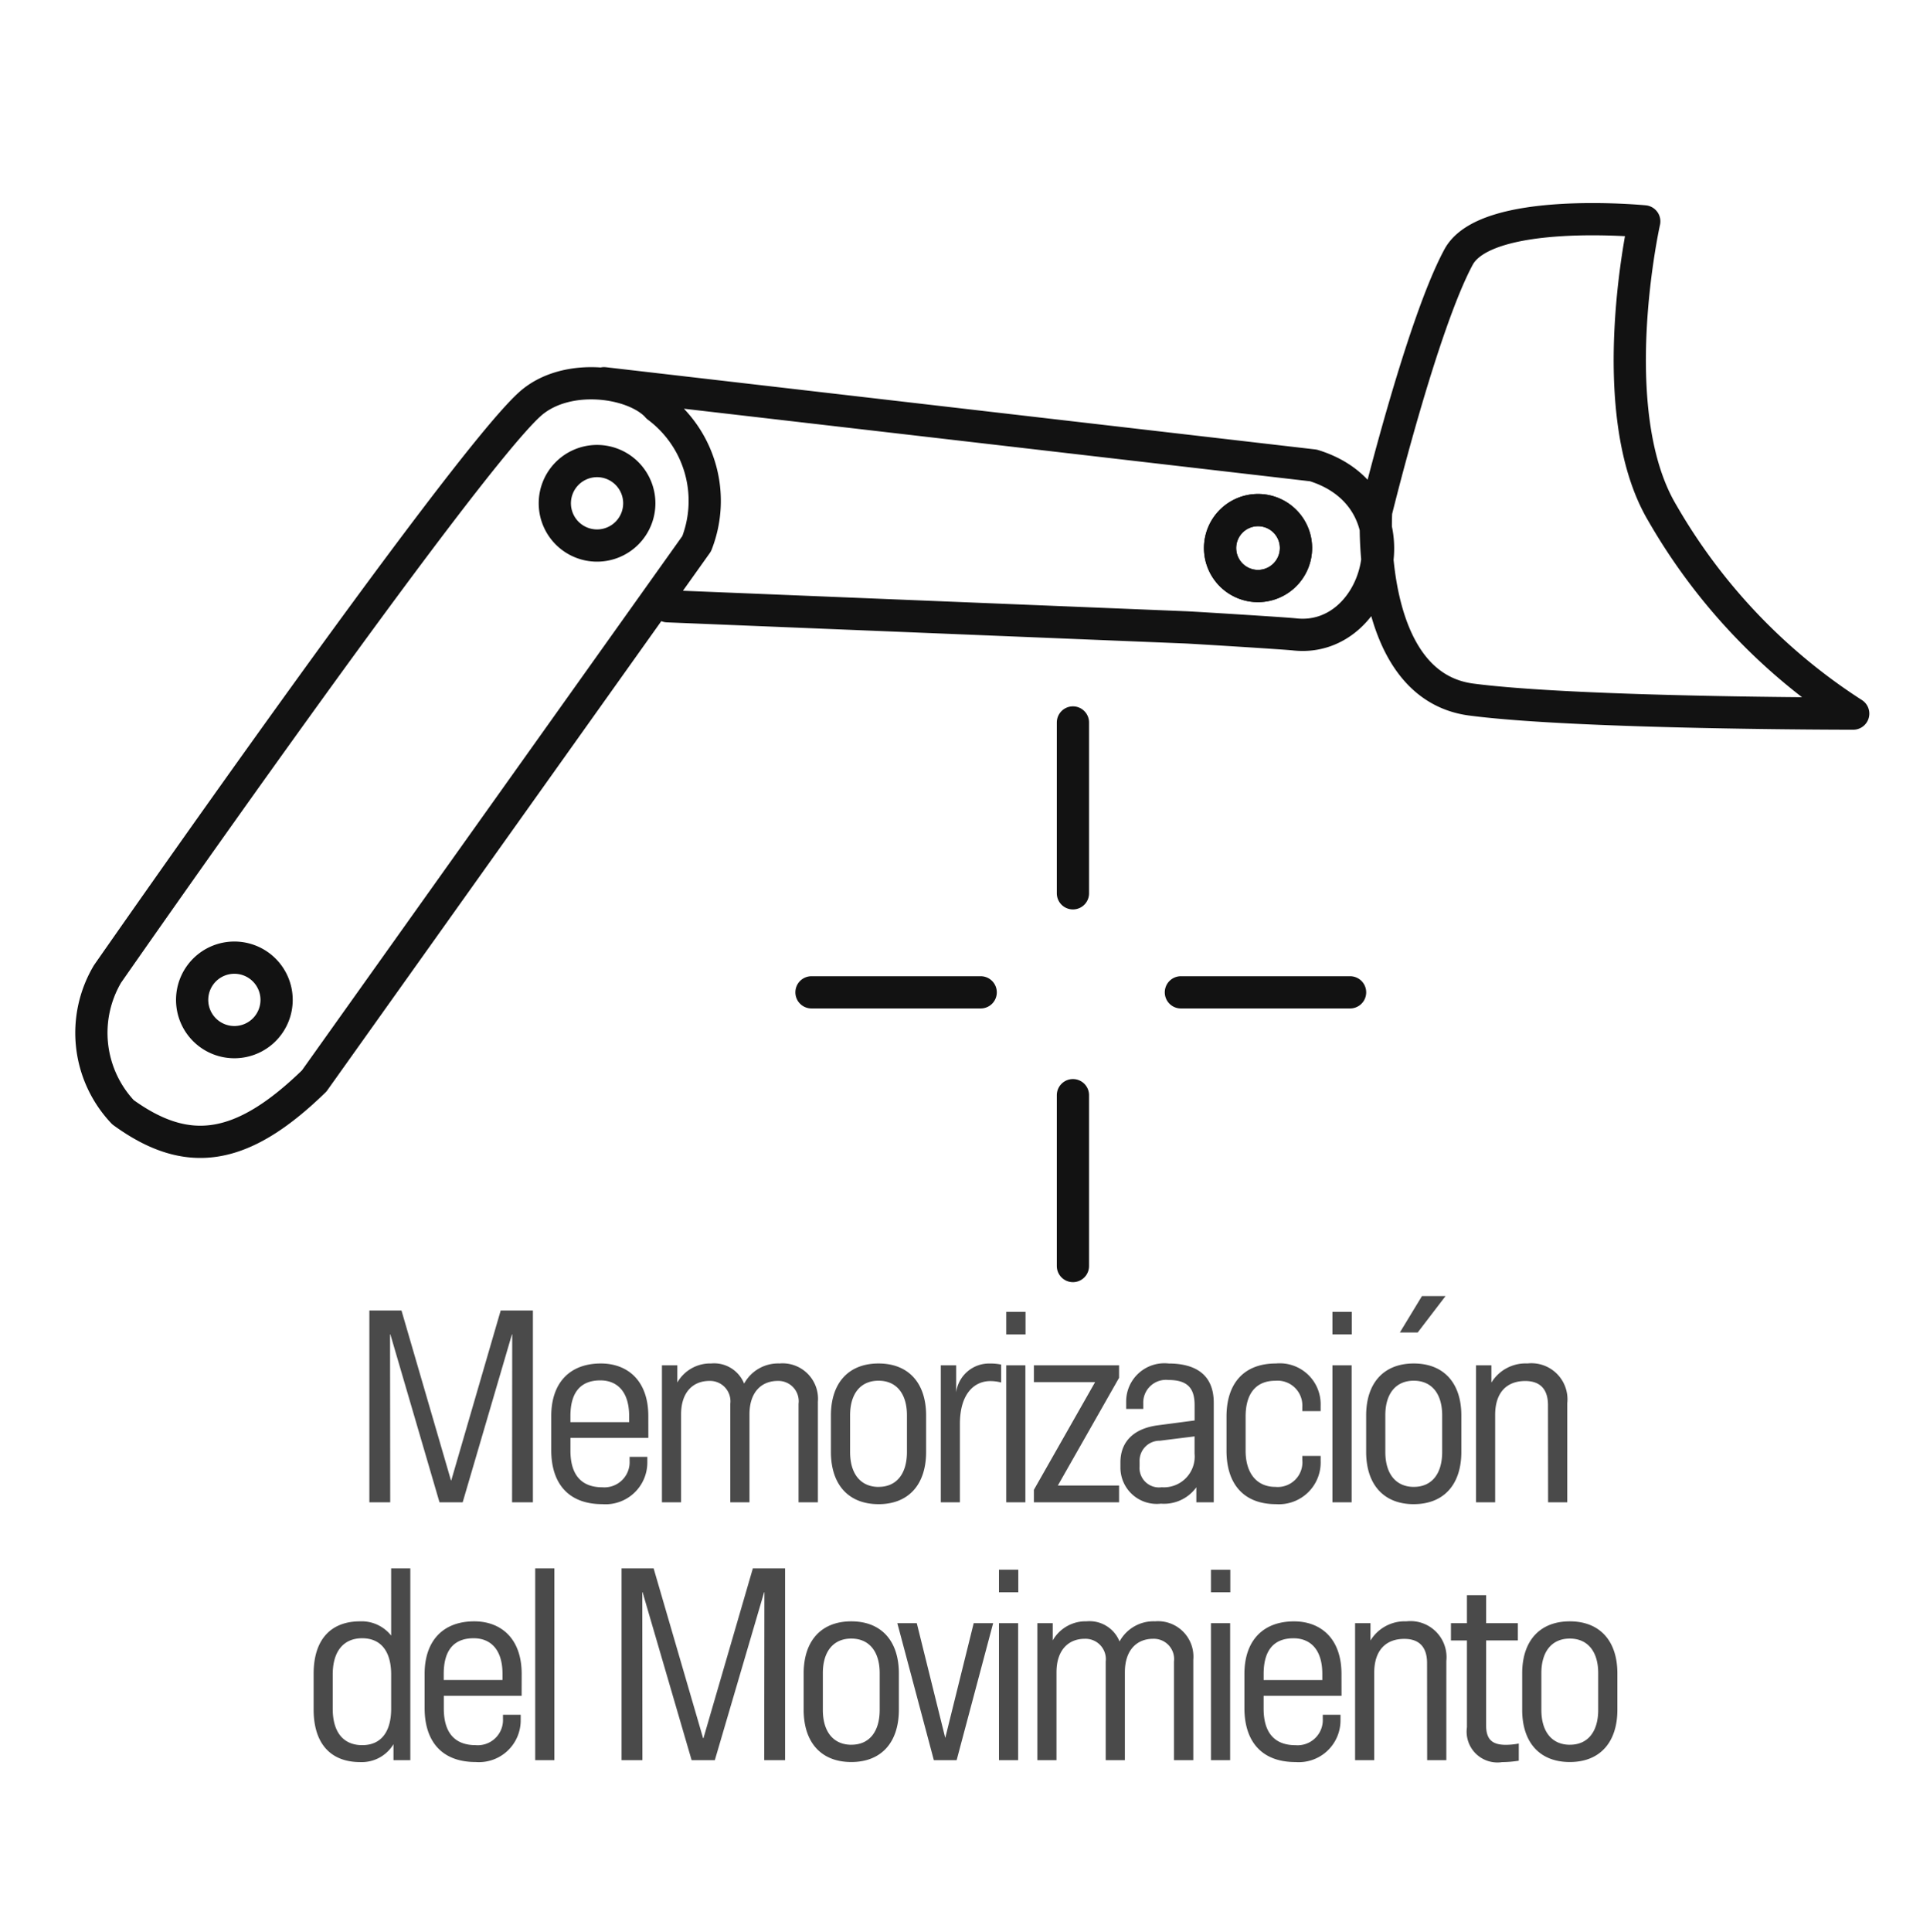 <svg id="Group_3982" data-name="Group 3982" xmlns="http://www.w3.org/2000/svg" width="119.778" height="119.855" viewBox="0 0 119.778 119.855">
  <rect id="Rectangle_31" data-name="Rectangle 31" width="119.778" height="119.855" rx="12" transform="translate(0 0)" fill="none"/>
  <path id="Path_46" data-name="Path 46" d="M91.178,41c6.634.872,23.708.872,23.708.872A36.31,36.31,0,0,1,103.042,29.43c-3.759-6.321-1.123-18.1-1.123-18.1s-9.818-.957-11.527,2.219c-2.292,4.252-5.114,15.788-5.114,15.788S84.586,40.129,91.178,41ZM41.3,35.211l32.188,1.311c.644.031,6.1.366,6.741.436,5.341.583,7.794-8.446,1.154-10.485l-44.022-5.1m3.32,1.456c-1.443-1.6-5.684-2.192-7.938-.144C28.41,26.619,6.544,58.03,6.544,58.03a7.167,7.167,0,0,0,.962,8.575c4.01,2.913,7.377,2.428,11.867-1.941L43.109,31.331A7.285,7.285,0,0,0,40.679,22.833Zm25.78,30.193v-10.6m0,33.725v-10.6m6.7-6.381h10.5m-33.425,0h10.5" transform="translate(0.126 2.405)" fill="none" stroke="#121212" stroke-linecap="round" stroke-linejoin="round" stroke-width="2"/>
  <path id="Path_47" data-name="Path 47" d="M60.2,26.416a2.356,2.356,0,1,0-2.356,2.372A2.365,2.365,0,0,0,60.2,26.416Z" transform="translate(20.231 7.574)" fill="none" stroke="#121212" stroke-linecap="round" stroke-linejoin="round" stroke-width="2"/>
  <path id="Path_48" data-name="Path 48" d="M60.2,26.416a2.356,2.356,0,1,0-2.356,2.372A2.365,2.365,0,0,0,60.2,26.416Z" transform="translate(20.231 7.574)" fill="none" stroke="#121212" stroke-miterlimit="10" stroke-width="2"/>
  <path id="Path_49" data-name="Path 49" d="M15.244,55.33a2.621,2.621,0,1,0-2.621,2.621A2.62,2.62,0,0,0,15.244,55.33ZM37.753,24.518a2.621,2.621,0,1,0-2.621,2.621A2.622,2.622,0,0,0,37.753,24.518Z" transform="translate(1.922 6.71)" fill="none" stroke="#121212" stroke-linecap="round" stroke-linejoin="round" stroke-width="2"/>
  <path id="Path_6492" data-name="Path 6492" d="M28.084,15.638h-.02L24.994,5.1H23L23,17h1.294L24.284,6.581h.02L27.353,17h1.438L31.848,6.581h.018L31.857,17H33.15V5.1h-2Zm12.228-3.99c0-2.225-1.311-3.262-2.944-3.262-1.933,0-3.08,1.2-3.08,3.264v2.115c0,2.076,1.074,3.35,3.17,3.35a2.593,2.593,0,0,0,2.793-2.621l0-.313h-1.1l0,.248a1.565,1.565,0,0,1-1.69,1.639c-1.156,0-1.982-.609-1.982-2.278v-.785h4.835ZM37.334,9.435c1,0,1.788.643,1.788,2.213v.379H35.478v-.379c0-1.646.789-2.213,1.856-2.213ZM48.459,8.385a2.4,2.4,0,0,0-2.2,1.251,2.008,2.008,0,0,0-2.046-1.251,2.349,2.349,0,0,0-2.1,1.182V8.5h-.955V17h1.188V12.48h0v-.932c0-1.411.767-2.079,1.754-2.079a1.264,1.264,0,0,1,1.3,1.418V17h1.19V11.548c0-1.411.767-2.079,1.754-2.079a1.259,1.259,0,0,1,1.292,1.418V17h1.2V10.771a2.2,2.2,0,0,0-2.373-2.387Zm6.14,8.731c1.856,0,2.954-1.205,2.954-3.247V11.616c0-2.03-1.1-3.23-2.954-3.23s-2.954,1.2-2.954,3.23v2.252C51.645,15.91,52.743,17.115,54.6,17.115Zm0-1.071c-1.108-.005-1.764-.807-1.764-2.164V11.6c0-1.348.656-2.145,1.764-2.145s1.764.8,1.764,2.145v2.278c0,1.365-.656,2.169-1.764,2.164Zm6.94-7.655a2.059,2.059,0,0,0-2.121,1.783V8.5h-.955V17H59.65V12.141c0-1.921.927-2.662,1.882-2.662a2.553,2.553,0,0,1,.678.088V8.454a3.19,3.19,0,0,0-.671-.065Zm.985-3.207v1.4h1.2v-1.4Zm0,3.317V17h1.19V8.5Zm1.717,0,0,1.042h3.8l-3.8,6.683V17h5.287V15.958h-3.8l3.8-6.683V8.5Zm8.352-.114a2.372,2.372,0,0,0-2.625,2.319v.5h1.061v-.347a1.409,1.409,0,0,1,1.559-1.448c1.237,0,1.628.556,1.628,1.569v.943l-2.28.3c-1.479.194-2.324,1-2.324,2.3v.323a2.251,2.251,0,0,0,2.511,2.239,2.476,2.476,0,0,0,2.2-1.016V17h1.081l0-6.174c0-1.715-1.083-2.439-2.813-2.439Zm-.411,7.678A1.207,1.207,0,0,1,70.8,14.78v-.32a1.245,1.245,0,0,1,1.258-1.281l2.155-.269v1.067a1.911,1.911,0,0,1-2.035,2.089Zm9.855-4.722,0-.34a2.538,2.538,0,0,0-2.774-2.616c-1.991,0-3.068,1.234-3.068,3.3V13.8c0,2.076,1.078,3.315,3.07,3.315a2.592,2.592,0,0,0,2.773-2.679l0-.313H80.9l0,.248a1.532,1.532,0,0,1-1.673,1.672c-1.149,0-1.846-.84-1.846-2.244V11.683c0-1.52.719-2.225,1.844-2.225A1.541,1.541,0,0,1,80.9,11.089l0,.253Zm.733-6.16v1.4h1.2v-1.4Zm0,3.317V17h1.19V8.5Zm5.555-4.294L86.954,6.464h1.107l1.726-2.258Zm-.509,12.91c1.856,0,2.954-1.205,2.954-3.247V11.616c0-2.03-1.1-3.23-2.954-3.23s-2.954,1.2-2.954,3.23v2.252C84.863,15.91,85.961,17.116,87.817,17.116Zm0-1.071c-1.108-.005-1.764-.807-1.764-2.164V11.6c0-1.348.656-2.145,1.764-2.145s1.764.8,1.764,2.145v2.278c0,1.365-.656,2.169-1.764,2.164Zm7.046-7.66a2.486,2.486,0,0,0-2.228,1.19V8.5H91.68V17h1.188V12.48h0v-.9c0-1.45.77-2.106,1.866-2.106.93,0,1.413.512,1.413,1.5L96.154,17h1.19V10.848a2.239,2.239,0,0,0-2.48-2.463ZM24.353,25.269a2.335,2.335,0,0,0-1.931-.883c-1.778,0-2.881,1.088-2.881,3.257V29.85c0,2.172,1.1,3.265,2.881,3.269a2.3,2.3,0,0,0,2.075-1.11V33h1.045V21.1h-1.19Zm0,4.531c0,1.5-.673,2.271-1.8,2.268s-1.827-.753-1.827-2.261V27.686c0-1.5.719-2.251,1.827-2.251,1.127,0,1.8.765,1.8,2.258Zm8.1-2.152c0-2.225-1.311-3.262-2.944-3.262-1.933,0-3.08,1.2-3.08,3.264v2.115c0,2.076,1.074,3.35,3.17,3.35a2.593,2.593,0,0,0,2.793-2.621l0-.313h-1.1l0,.248a1.565,1.565,0,0,1-1.69,1.639c-1.156,0-1.982-.609-1.982-2.278v-.785H32.45Zm-2.978-2.213c1,0,1.788.643,1.788,2.213v.379H27.615v-.379c0-1.646.789-2.213,1.856-2.213ZM33.293,21.1V33h1.19V21.1Zm10.44,10.538h-.02L40.642,21.1H38.652l0,11.9h1.294l-.009-10.419h.02L43,33H44.44L47.5,22.581h.018L47.505,33H48.8V21.1h-2Zm9.175,1.477c1.856,0,2.954-1.205,2.954-3.247V27.616c0-2.03-1.1-3.23-2.954-3.23s-2.954,1.2-2.954,3.23v2.252C49.953,31.91,51.051,33.115,52.907,33.115Zm0-1.071c-1.108-.005-1.764-.807-1.764-2.164V27.6c0-1.348.656-2.145,1.764-2.145s1.764.8,1.764,2.145v2.278c0,1.365-.656,2.169-1.764,2.164Zm5.833-.424L56.974,24.5H55.767L58.033,33h1.414l2.266-8.5H60.506Zm3.333-10.438v1.4h1.2v-1.4Zm0,3.317V33h1.19V24.5Zm9.683-.115a2.4,2.4,0,0,0-2.2,1.251,2.008,2.008,0,0,0-2.046-1.251,2.349,2.349,0,0,0-2.1,1.182V24.5h-.955V33h1.188V28.48h0v-.932c0-1.411.767-2.079,1.754-2.079a1.264,1.264,0,0,1,1.3,1.418V33h1.19V27.548c0-1.411.767-2.079,1.754-2.079a1.259,1.259,0,0,1,1.292,1.418V33h1.2V26.771a2.2,2.2,0,0,0-2.373-2.387Zm3.474-3.2v1.4h1.2v-1.4Zm0,3.317V33h1.19V24.5Zm8.1,3.149c0-2.225-1.311-3.262-2.944-3.262-1.933,0-3.08,1.2-3.08,3.264v2.115c0,2.076,1.074,3.35,3.17,3.35a2.593,2.593,0,0,0,2.793-2.621l0-.313h-1.1l0,.248a1.565,1.565,0,0,1-1.69,1.639c-1.156,0-1.982-.609-1.982-2.278v-.785h4.835Zm-2.978-2.213c1,0,1.788.643,1.788,2.213v.379H78.5v-.379c0-1.646.789-2.213,1.856-2.213Zm7.005-1.051a2.486,2.486,0,0,0-2.228,1.19V24.5h-.955V33h1.188V28.48h0v-.9c0-1.45.77-2.106,1.866-2.106.93,0,1.413.512,1.413,1.5L88.648,33h1.19V26.848a2.239,2.239,0,0,0-2.48-2.463Zm6.188,7.663c-.84,0-1.239-.311-1.239-1.214V25.571h1.97V24.5h-1.97V22.765h-1.19V24.5h-.993v1.071h.993v5.387A1.911,1.911,0,0,0,93.3,33.121a6.885,6.885,0,0,0,1.035-.088V31.967a4.3,4.3,0,0,1-.789.081ZM97.5,33.115c1.856,0,2.954-1.205,2.954-3.247V27.616c0-2.03-1.1-3.23-2.954-3.23s-2.954,1.2-2.954,3.23v2.252C94.544,31.91,95.642,33.115,97.5,33.115Zm0-1.071c-1.108-.005-1.764-.807-1.764-2.164V27.6c0-1.348.656-2.145,1.764-2.145s1.764.8,1.764,2.145v2.278c0,1.365-.656,2.169-1.764,2.164Z" transform="translate(-0.077 76.213)" fill="#4a4a4a"/>
</svg>
